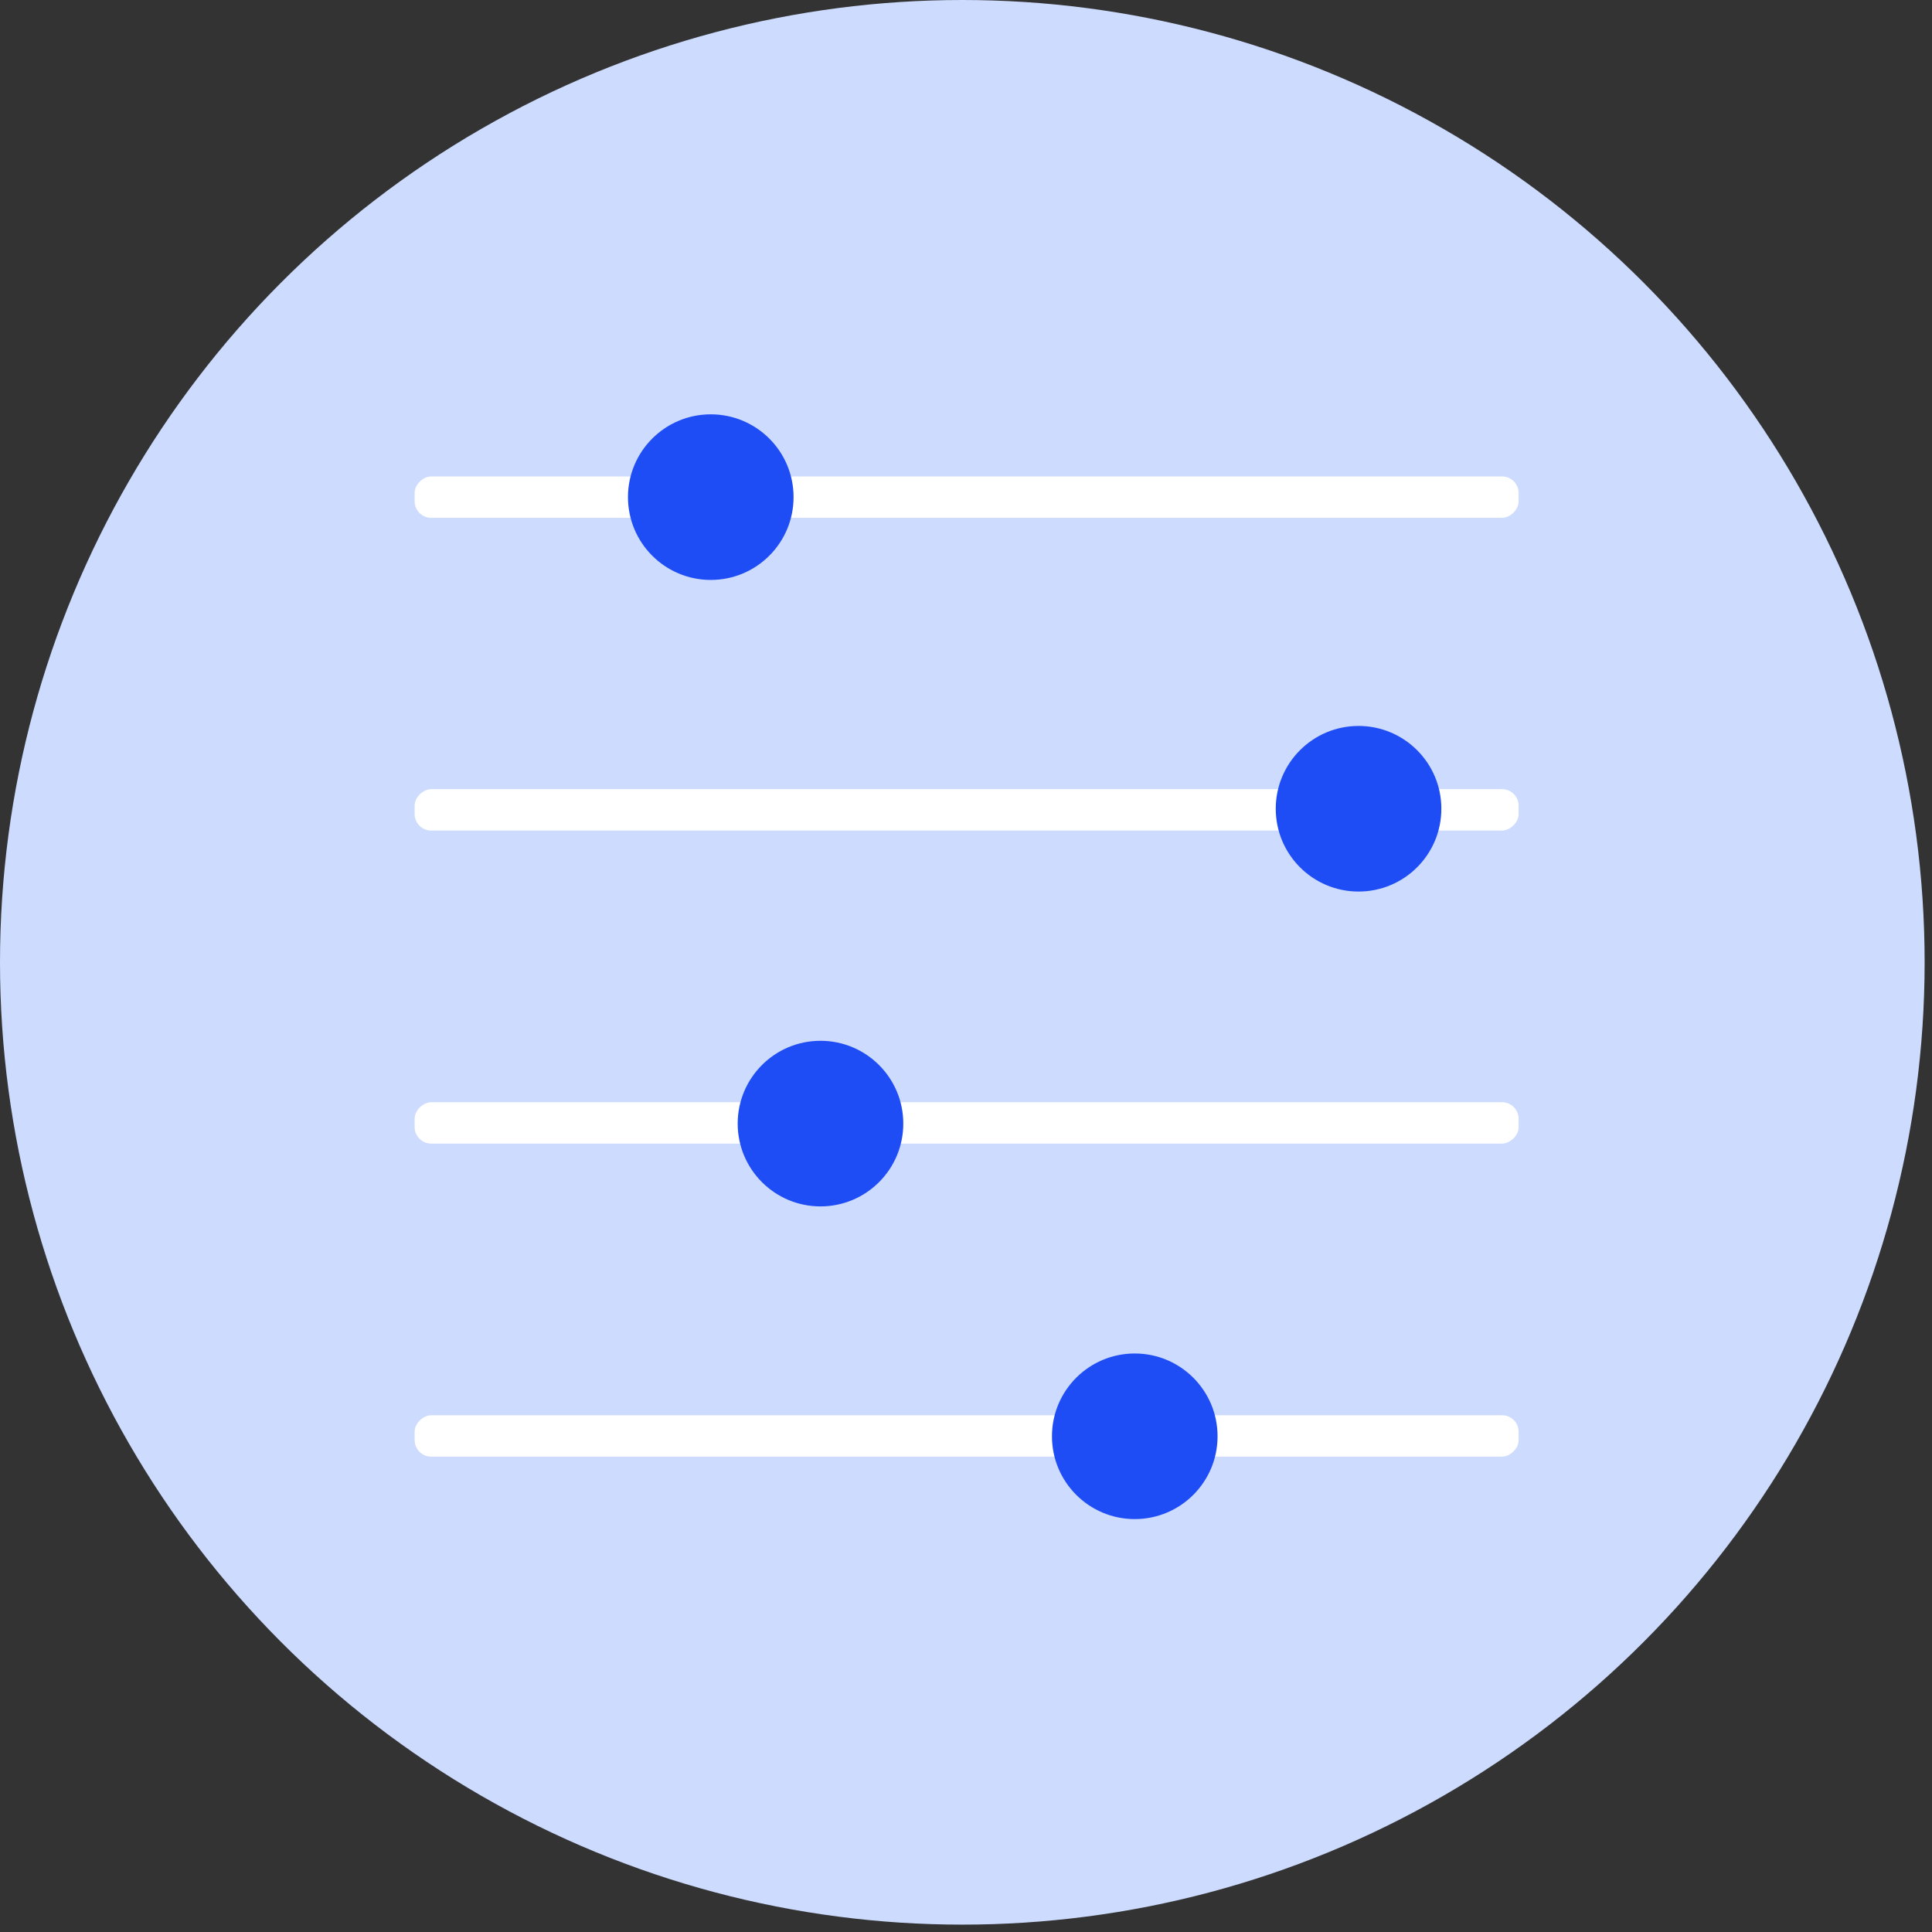 <?xml version="1.0" encoding="UTF-8"?><svg id="Laag_1" xmlns="http://www.w3.org/2000/svg" viewBox="0 0 1400 1400"><rect x="0" y="0" width="1400" height="1400" fill="#333333" stroke="none"/><defs><style>.cls-1{fill:#fff;}.cls-2{fill:#ccdbfe;}.cls-3{fill:#1e4cf5;}</style></defs><circle class="cls-2" cx="697.33" cy="697.33" r="697.33"/><rect class="cls-1" x="685.46" y="640.54" width="30" height="800" rx="12" ry="12" transform="translate(1741 340.08) rotate(90)"/><rect class="cls-1" x="685.46" y="-39.76" width="30" height="800" rx="12" ry="12" transform="translate(1060.7 -340.22) rotate(90)"/><rect class="cls-1" x="685.46" y="186.85" width="30" height="800" rx="12" ry="12" transform="translate(1287.3 -113.61) rotate(90)"/><rect class="cls-1" x="685.46" y="413.69" width="30" height="800" rx="12" ry="12" transform="translate(1514.15 113.24) rotate(90)"/><circle class="cls-3" cx="515.05" cy="360.24" r="60"/><circle class="cls-3" cx="984.46" cy="586.05" r="60"/><circle class="cls-3" cx="594.56" cy="814.2" r="60"/><circle class="cls-3" cx="822.29" cy="1040.79" r="60"/></svg>